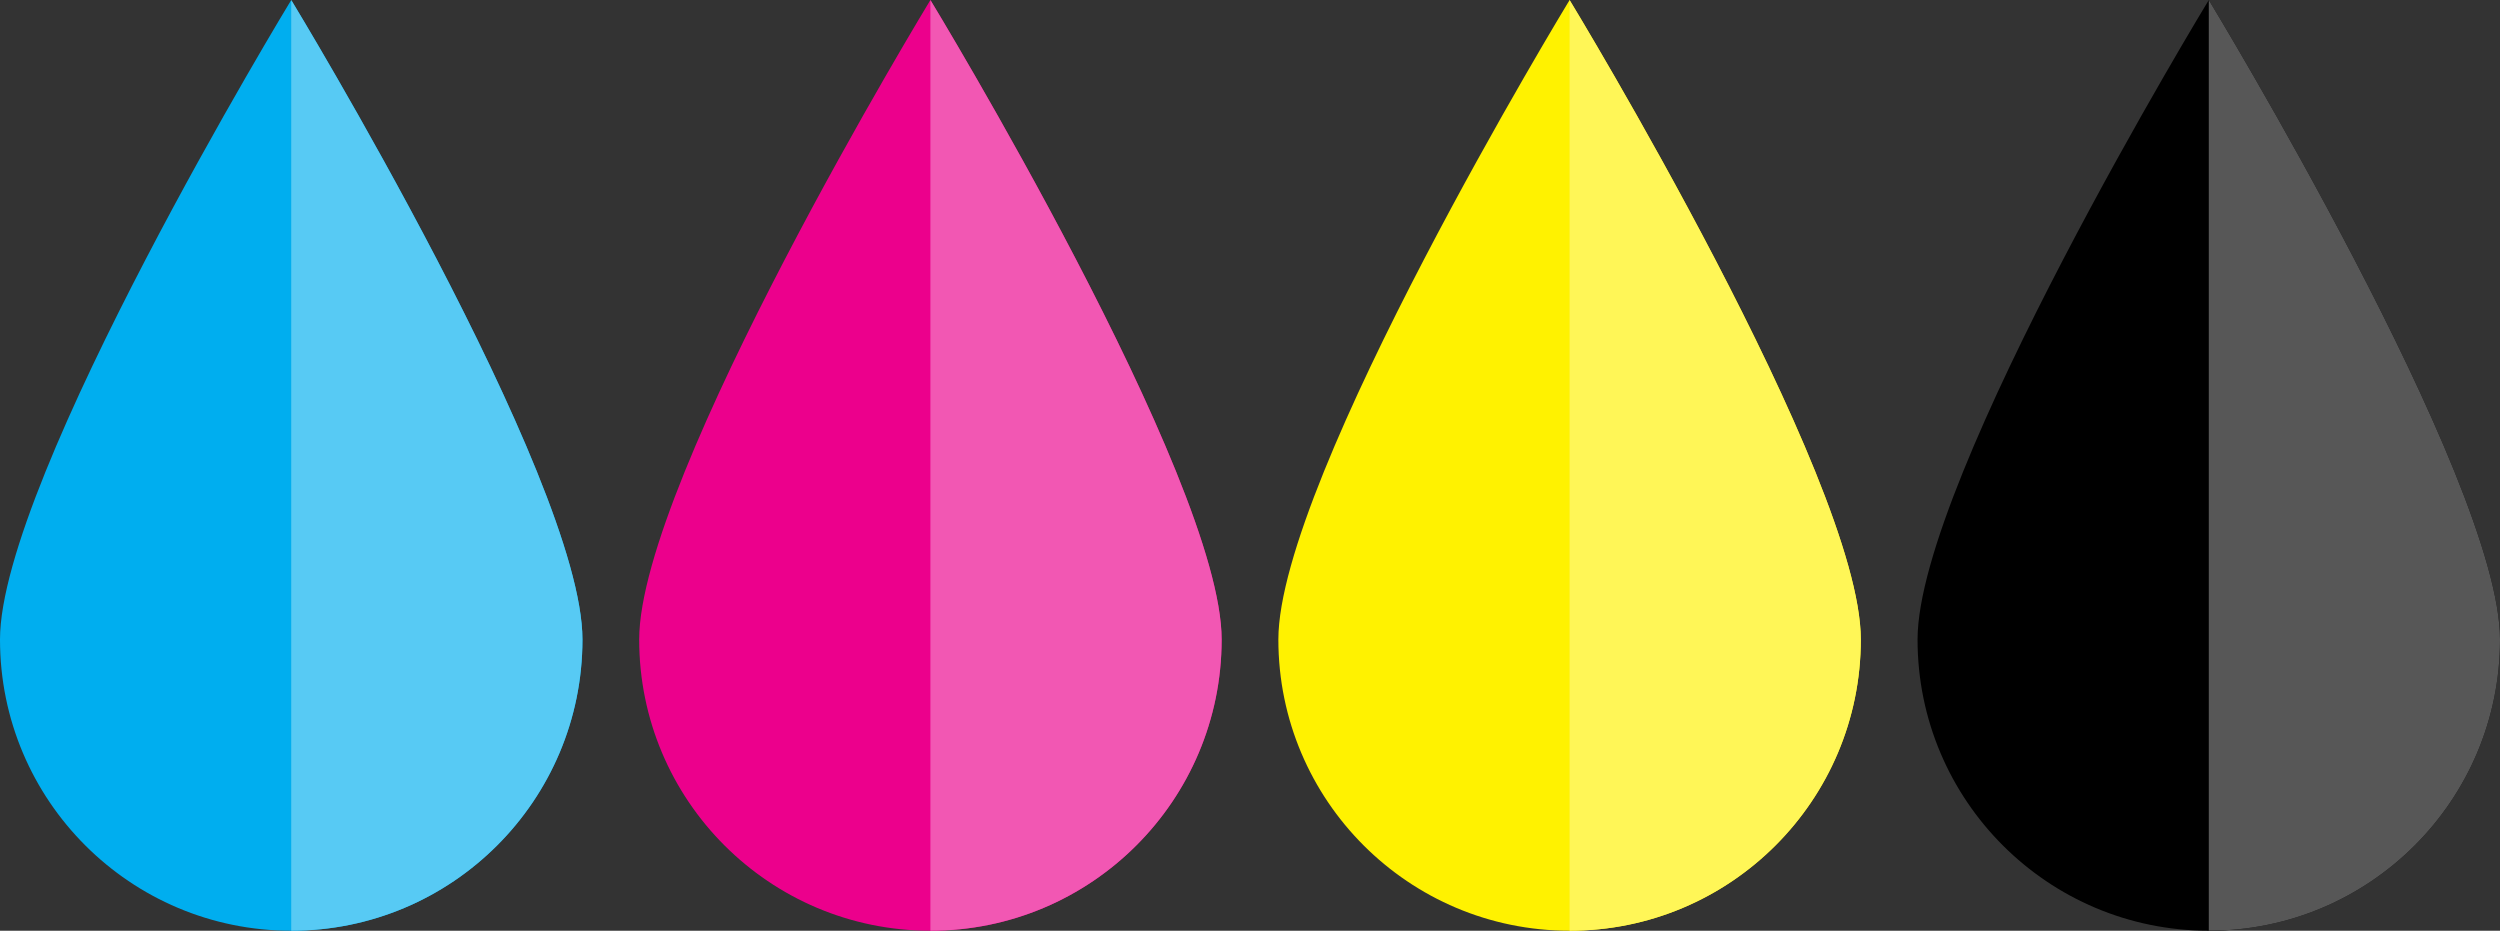 <?xml version="1.0" encoding="UTF-8"?><svg xmlns="http://www.w3.org/2000/svg" xmlns:xlink="http://www.w3.org/1999/xlink" height="402.0" preserveAspectRatio="xMidYMid meet" version="1.0" viewBox="60.1 399.0 1079.8 402.0" width="1079.8" zoomAndPan="magnify"><rect x="60.1" y="399.0" width="1079.8" height="402.0" fill="#333333" stroke="none"/><g><g id="change1_1"><path d="M 1139.898 675.215 C 1139.898 744.684 1083.578 801 1014.121 801 C 944.645 801 888.328 744.684 888.328 675.215 C 888.328 605.742 1014.121 399.012 1014.121 399.012 C 1014.121 399.012 1139.898 605.742 1139.898 675.215" fill="inherit"/></g><g id="change2_1"><path d="M 1014.121 801 L 1014.121 399.012 C 1014.121 399.012 1139.898 605.742 1139.898 675.215 C 1139.898 744.684 1083.578 801 1014.121 801" fill="#575757"/></g><g id="change3_1"><path d="M 863.824 675.215 C 863.824 744.684 807.508 801 738.039 801 C 668.566 801 612.25 744.684 612.25 675.215 C 612.25 605.742 738.039 399.012 738.039 399.012 C 738.039 399.012 863.824 605.742 863.824 675.215" fill="#fff200"/></g><g id="change4_1"><path d="M 738.039 801 L 738.039 399.012 C 738.039 399.012 863.824 605.742 863.824 675.215 C 863.824 744.684 807.508 801 738.039 801" fill="#fff657"/></g><g id="change5_1"><path d="M 587.75 675.215 C 587.75 744.684 531.434 801 461.961 801 C 392.492 801 336.176 744.684 336.176 675.215 C 336.176 605.742 461.961 399.012 461.961 399.012 C 461.961 399.012 587.75 605.742 587.75 675.215" fill="#ec008c"/></g><g id="change6_1"><path d="M 461.961 801 L 461.961 399.012 C 461.961 399.012 587.75 605.742 587.75 675.215 C 587.75 744.684 531.434 801 461.961 801" fill="#f257b3"/></g><g id="change7_1"><path d="M 311.672 675.215 C 311.672 744.684 255.355 801 185.887 801 C 116.414 801 60.098 744.684 60.098 675.215 C 60.098 605.742 185.887 399.012 185.887 399.012 C 185.887 399.012 311.672 605.742 311.672 675.215" fill="#00aeef"/></g><g id="change8_1"><path d="M 185.887 801 L 185.887 399.012 C 185.887 399.012 311.672 605.742 311.672 675.215 C 311.672 744.684 255.355 801 185.887 801" fill="#57caf4"/></g></g></svg>